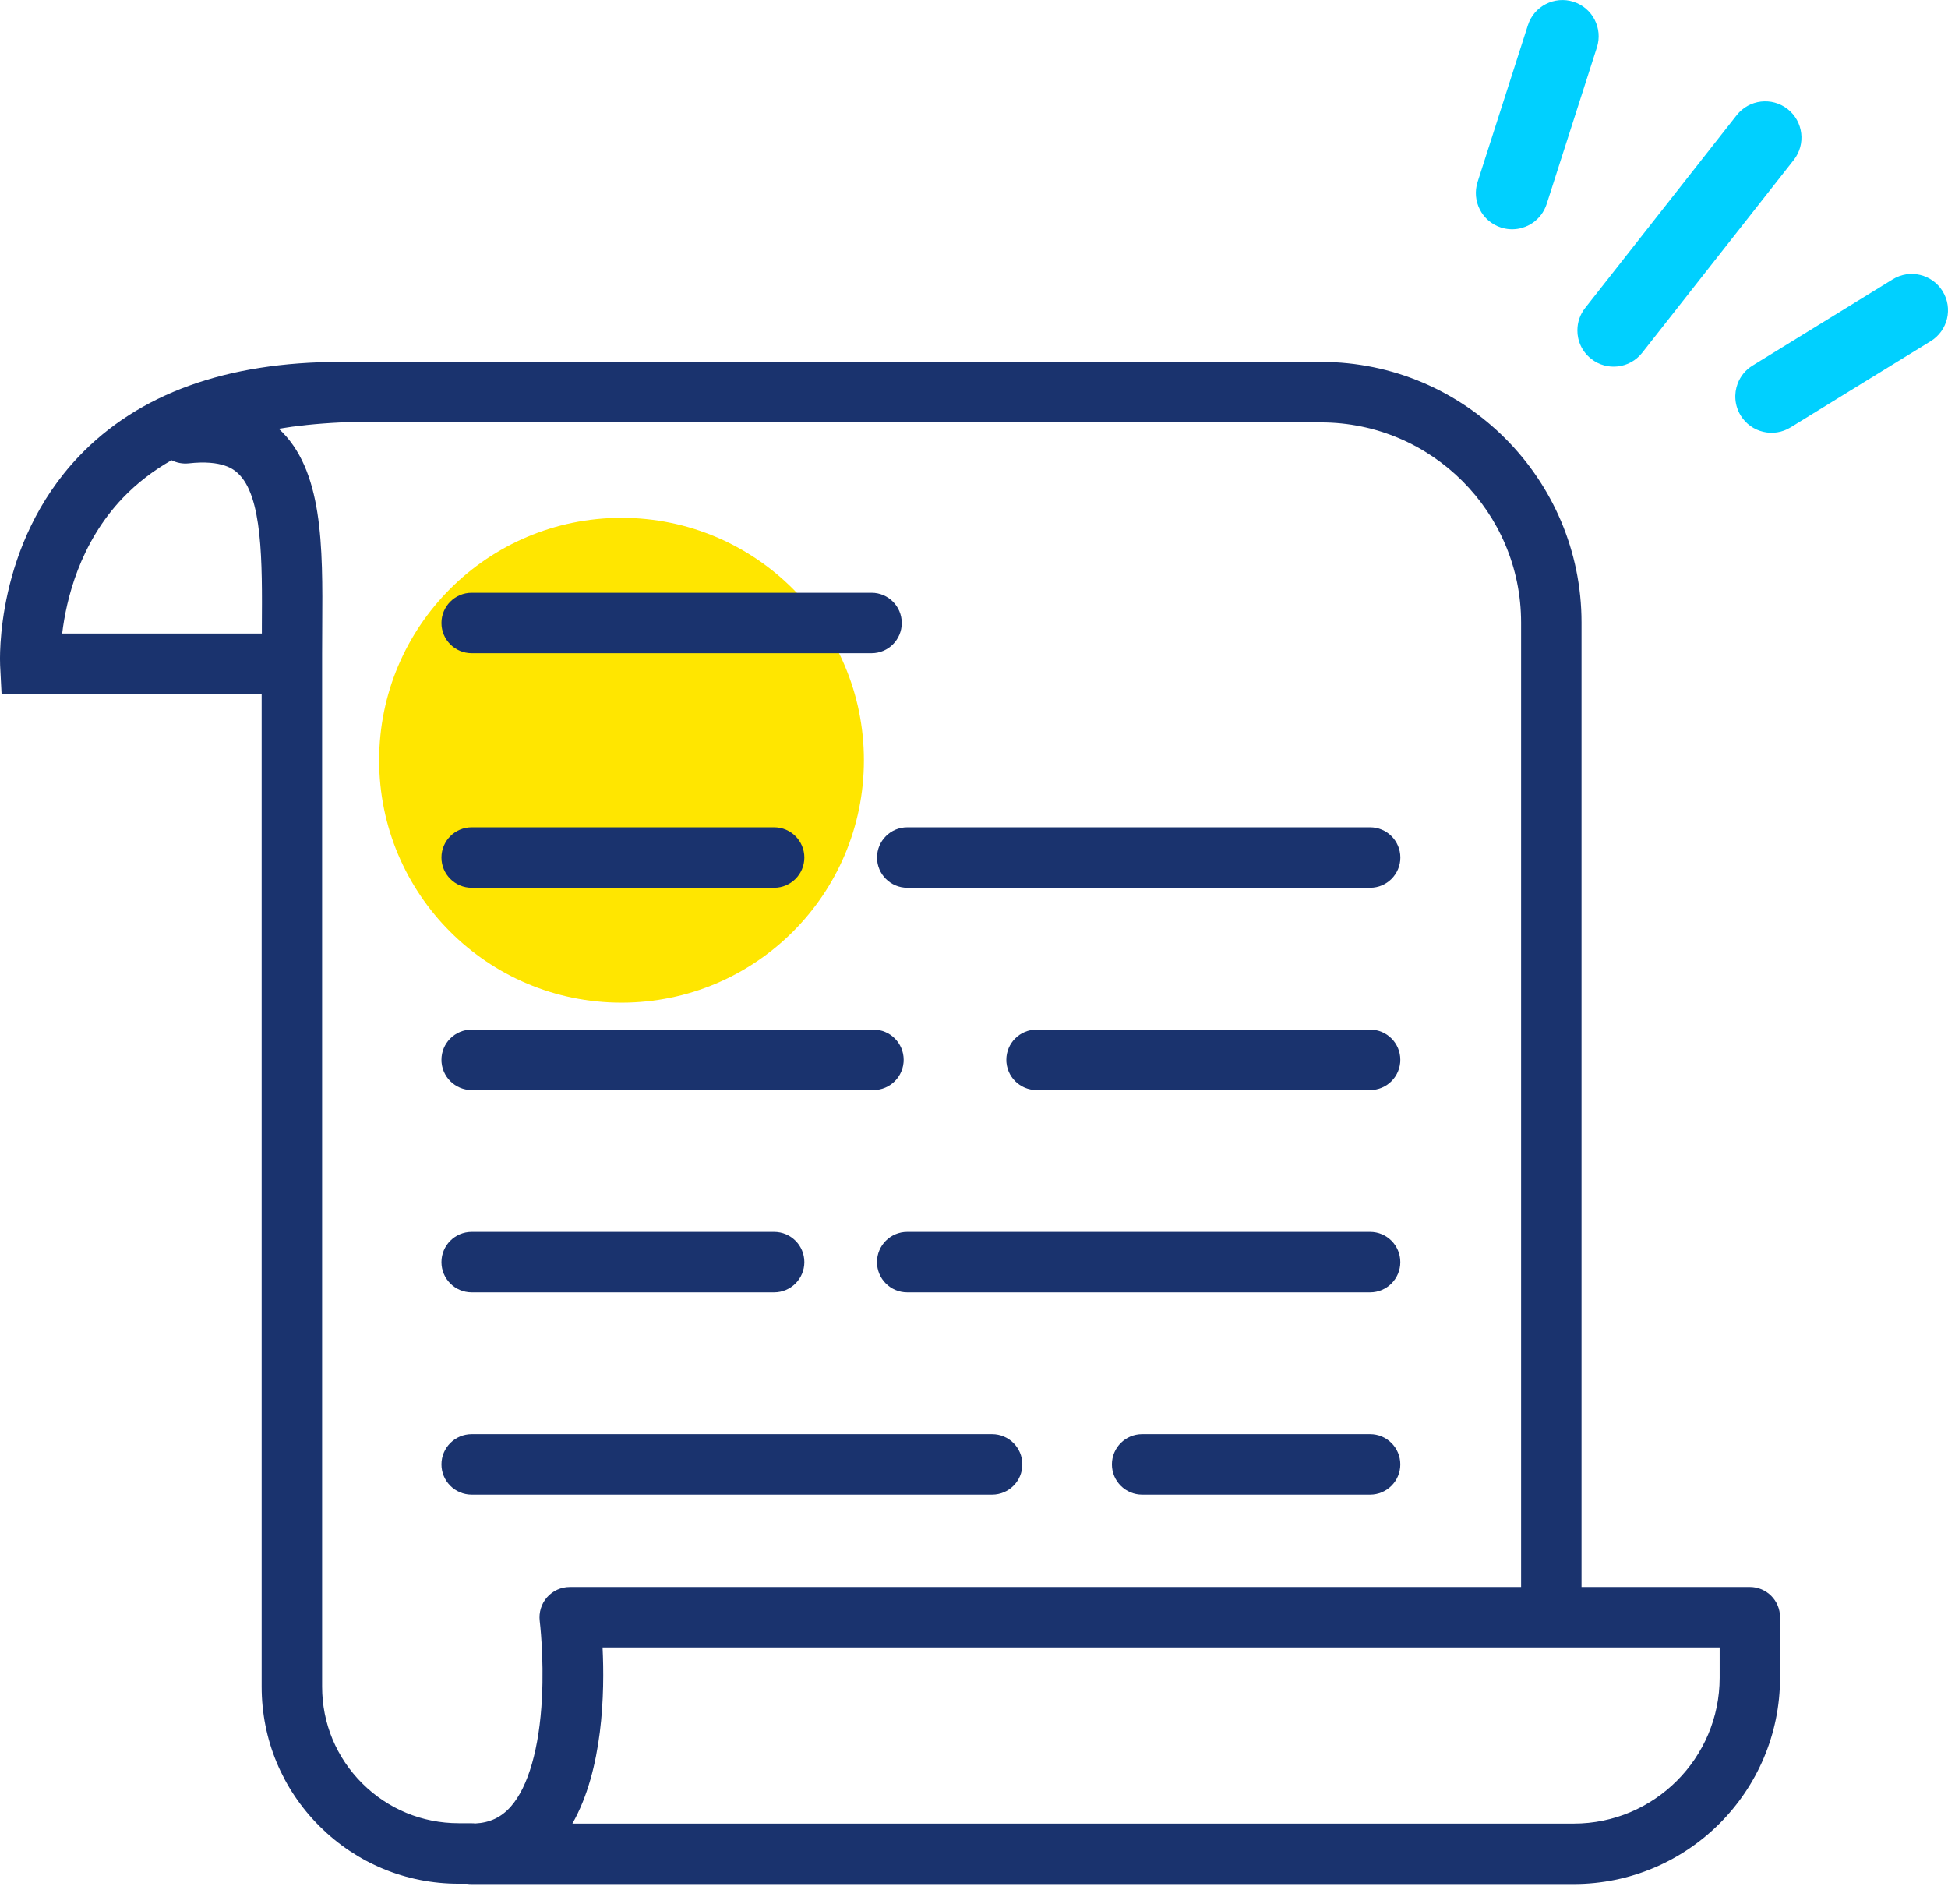 <?xml version="1.0" encoding="UTF-8"?> <svg xmlns="http://www.w3.org/2000/svg" width="87" height="85" viewBox="0 0 87 85" fill="none"><circle cx="27.758" cy="33.947" r="10.825" fill="#FFE600"></circle><path d="M21.066 29.167H38.925C39.67 29.167 40.274 28.563 40.274 27.818C40.274 27.073 39.67 26.468 38.925 26.468H21.066C20.321 26.468 19.716 27.073 19.716 27.818C19.716 28.563 20.321 29.167 21.066 29.167Z" fill="#1A336E"></path><path d="M39.169 38.291C39.169 39.036 39.774 39.641 40.519 39.641H61.192C61.937 39.641 62.542 39.036 62.542 38.291C62.542 37.546 61.937 36.941 61.192 36.941H40.519C39.774 36.941 39.169 37.546 39.169 38.291Z" fill="#1A336E"></path><path d="M21.066 39.641H34.573C35.318 39.641 35.923 39.036 35.923 38.291C35.923 37.546 35.318 36.941 34.573 36.941H21.066C20.321 36.941 19.716 37.546 19.716 38.291C19.716 39.036 20.321 39.641 21.066 39.641Z" fill="#1A336E"></path><path d="M21.066 48.673H39.009C39.754 48.673 40.359 48.068 40.359 47.323C40.359 46.578 39.754 45.974 39.009 45.974H21.066C20.321 45.974 19.716 46.578 19.716 47.323C19.716 48.068 20.321 48.673 21.066 48.673Z" fill="#1A336E"></path><path d="M61.191 45.974H46.294C45.549 45.974 44.944 46.578 44.944 47.323C44.944 48.068 45.549 48.673 46.294 48.673H61.191C61.936 48.673 62.54 48.068 62.54 47.323C62.54 46.578 61.936 45.974 61.191 45.974Z" fill="#1A336E"></path><path d="M61.191 55.005H40.517C39.772 55.005 39.167 55.61 39.167 56.355C39.167 57.1 39.772 57.705 40.517 57.705H61.191C61.936 57.705 62.54 57.1 62.54 56.355C62.54 55.61 61.936 55.005 61.191 55.005Z" fill="#1A336E"></path><path d="M21.066 57.705H34.573C35.318 57.705 35.923 57.1 35.923 56.355C35.923 55.61 35.318 55.005 34.573 55.005H21.066C20.321 55.005 19.716 55.61 19.716 56.355C19.716 57.1 20.321 57.705 21.066 57.705Z" fill="#1A336E"></path><path d="M44.309 66.737C45.054 66.737 45.659 66.132 45.659 65.387C45.659 64.642 45.054 64.037 44.309 64.037H21.066C20.321 64.037 19.716 64.642 19.716 65.387C19.716 66.132 20.321 66.737 21.066 66.737H44.311H44.309Z" fill="#1A336E"></path><path d="M61.191 64.037H51.009C50.264 64.037 49.659 64.642 49.659 65.387C49.659 66.132 50.264 66.737 51.009 66.737H61.191C61.936 66.737 62.54 66.132 62.54 65.387C62.54 64.642 61.936 64.037 61.191 64.037Z" fill="#1A336E"></path><path d="M78.15 70.862H70.633V27.794C70.633 21.379 65.414 16.16 58.999 16.16H15.197C10.11 16.16 6.18 17.582 3.515 20.386C-0.223 24.317 -0.005 29.486 0.005 29.704L0.07 30.985H11.686V75.315C11.686 77.669 12.604 79.881 14.271 81.544C15.931 83.199 18.136 84.112 20.481 84.112H20.859C20.925 84.121 20.994 84.126 21.064 84.126H70.284C75.366 84.126 79.499 79.993 79.499 74.91V72.211C79.499 71.466 78.895 70.862 78.15 70.862ZM5.492 22.225C6.119 21.571 6.844 21.014 7.661 20.549C7.891 20.666 8.156 20.718 8.424 20.69C9.946 20.52 10.448 20.972 10.614 21.122C11.731 22.129 11.713 25.091 11.695 27.956C11.695 28.066 11.695 28.178 11.695 28.287H2.777C2.957 26.787 3.551 24.255 5.492 22.225ZM21.062 81.41H20.501C20.501 81.41 20.488 81.41 20.483 81.41C18.858 81.41 17.33 80.779 16.178 79.631C15.023 78.479 14.386 76.946 14.386 75.314V29.223C14.386 28.804 14.387 28.386 14.391 27.972C14.415 24.372 14.436 20.968 12.449 19.144C13.2 19.018 14.118 18.915 15.23 18.861H58.999C63.926 18.861 67.934 22.869 67.934 27.796V70.863H25.444C25.057 70.863 24.688 71.031 24.433 71.32C24.177 71.61 24.058 71.997 24.105 72.382C24.107 72.398 24.299 73.966 24.204 75.819C24.089 78.06 23.594 79.782 22.813 80.667C22.388 81.148 21.877 81.389 21.221 81.421C21.168 81.414 21.118 81.41 21.062 81.412V81.41ZM76.802 74.91C76.802 78.502 73.879 81.427 70.286 81.427H25.563C26.938 79.012 27.01 75.557 26.911 73.561H76.802V74.91Z" fill="#1A336E"></path><path d="M70.448 14.735C70.442 15.221 70.655 15.703 71.067 16.025C71.77 16.578 72.789 16.457 73.341 15.753L80.109 7.146C80.662 6.442 80.541 5.426 79.838 4.871C79.134 4.319 78.117 4.44 77.563 5.143L70.795 13.751C70.565 14.042 70.451 14.389 70.449 14.735H70.448Z" fill="#00D0FF"></path><path d="M86.759 13.002C86.289 12.241 85.292 12.003 84.531 12.473L78.27 16.324C77.954 16.518 77.729 16.804 77.606 17.128C77.434 17.582 77.468 18.107 77.741 18.553C78.211 19.315 79.208 19.552 79.969 19.083L86.23 15.232C86.991 14.762 87.229 13.765 86.759 13.004V13.002Z" fill="#00D0FF"></path><path d="M67.036 10.16C67.534 10.32 68.052 10.227 68.452 9.952C68.736 9.755 68.959 9.468 69.075 9.115L71.32 2.116C71.594 1.265 71.126 0.353 70.275 0.079C69.424 -0.194 68.511 0.274 68.238 1.125L65.992 8.123C65.718 8.974 66.186 9.887 67.037 10.16H67.036Z" fill="#00D0FF"></path></svg> 